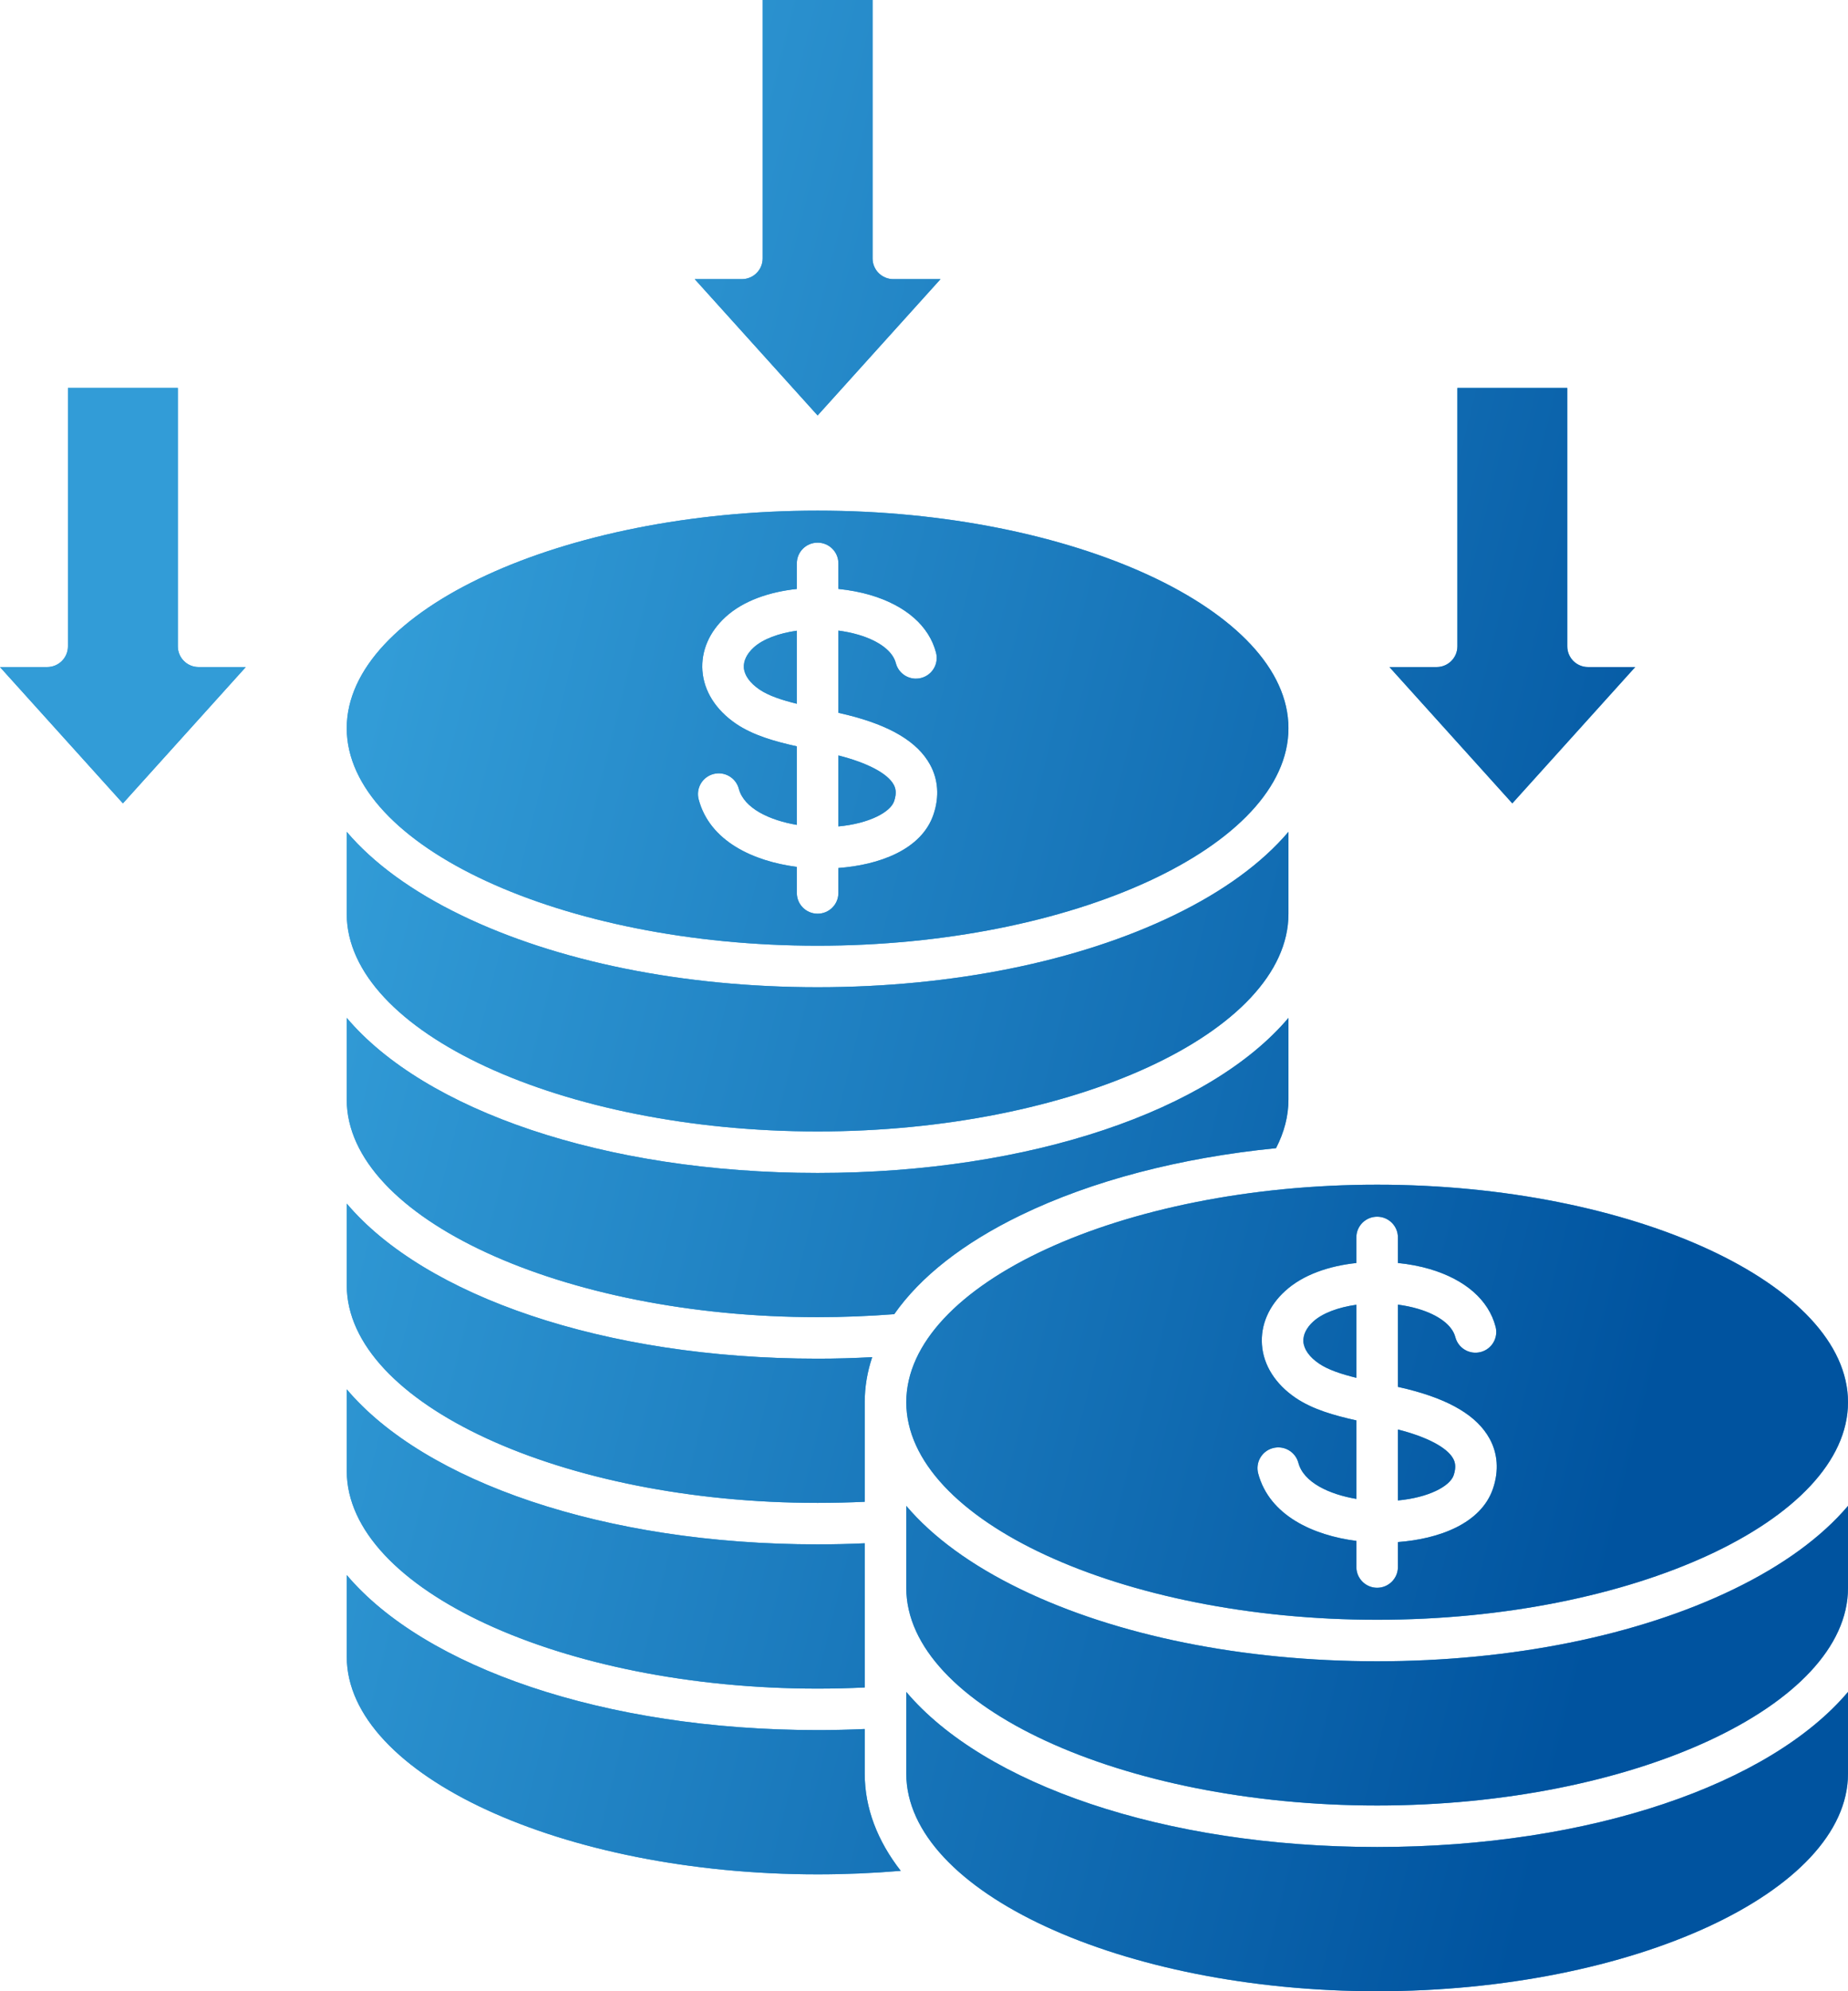 <svg width="65" height="70" viewBox="0 0 65 70" fill="none" xmlns="http://www.w3.org/2000/svg">
<path d="M53.193 28.242L48.871 23.45H50.53C50.933 23.45 51.261 23.124 51.261 22.721V13.637H55.126V22.721C55.126 23.124 55.453 23.45 55.857 23.45H57.516L53.193 28.242ZM33.081 9.813H31.422C31.018 9.813 30.691 9.487 30.691 9.084V0H26.825V9.084C26.825 9.487 26.498 9.813 26.094 9.813H24.436L28.758 14.605L33.081 9.813ZM8.645 23.45H6.986C6.582 23.45 6.255 23.124 6.255 22.721V13.637H2.39V22.721C2.39 23.124 2.063 23.45 1.659 23.45H0L4.323 28.242L8.645 23.45ZM28.758 65.891C29.742 65.891 30.72 65.849 31.682 65.768C30.864 64.718 30.415 63.566 30.415 62.352V60.782C29.865 60.807 29.311 60.82 28.758 60.82C21.239 60.82 14.933 58.606 12.197 55.37V58.243C12.197 62.389 19.781 65.891 28.758 65.891ZM28.758 59.362C29.311 59.362 29.866 59.348 30.415 59.322V54.253C29.865 54.278 29.31 54.291 28.758 54.291C21.239 54.291 14.933 52.077 12.197 48.841V51.714C12.197 55.86 19.781 59.362 28.758 59.362ZM28.758 52.833C29.311 52.833 29.865 52.819 30.415 52.794V49.295C30.415 48.757 30.504 48.227 30.678 47.71C30.041 47.744 29.399 47.763 28.758 47.763C21.239 47.763 14.933 45.548 12.197 42.312V45.185C12.197 49.331 19.781 52.833 28.758 52.833ZM47.708 45.868C47.074 45.957 46.517 46.16 46.188 46.461C45.95 46.678 45.828 46.93 45.845 47.169C45.864 47.435 46.058 47.707 46.392 47.934C46.717 48.156 47.19 48.309 47.708 48.436V45.868ZM48.438 64.93C40.92 64.93 34.614 62.715 31.877 59.479V62.352C31.877 66.498 39.461 70 48.438 70C57.416 70 65 66.498 65 62.352V59.479C62.263 62.715 55.957 64.93 48.438 64.93ZM51.131 51.858C51.231 51.555 51.173 51.388 51.112 51.276C50.896 50.883 50.188 50.512 49.169 50.253V52.747C50.247 52.647 51.001 52.249 51.131 51.858ZM48.438 41.647C57.416 41.647 65 45.149 65 49.294C65 53.44 57.416 56.942 48.438 56.942C39.461 56.942 31.877 53.44 31.877 49.294C31.877 45.149 39.461 41.647 48.438 41.647ZM47.708 49.933V52.693C46.753 52.532 45.851 52.115 45.668 51.424C45.564 51.035 45.164 50.803 44.774 50.906C44.384 51.009 44.151 51.408 44.254 51.798C44.647 53.277 46.19 53.975 47.708 54.17V55.088C47.708 55.49 48.035 55.817 48.438 55.817C48.842 55.817 49.169 55.49 49.169 55.088V54.21C50.585 54.105 52.1 53.575 52.518 52.317C52.724 51.699 52.681 51.096 52.393 50.573C51.955 49.778 51.006 49.208 49.492 48.83C49.387 48.804 49.279 48.779 49.169 48.754V45.864C49.411 45.896 49.649 45.944 49.876 46.011C50.602 46.226 51.081 46.589 51.189 47.007C51.29 47.396 51.689 47.631 52.08 47.53C52.471 47.429 52.706 47.032 52.605 46.642C52.361 45.702 51.54 44.982 50.291 44.613C49.947 44.511 49.566 44.44 49.169 44.399V43.501C49.169 43.098 48.842 42.772 48.438 42.772C48.035 42.772 47.707 43.098 47.707 43.501V44.4C46.751 44.501 45.83 44.809 45.2 45.386C44.626 45.91 44.337 46.581 44.387 47.272C44.438 47.992 44.858 48.655 45.567 49.138C46.164 49.545 46.928 49.76 47.707 49.933L47.708 49.933ZM60.976 55.869C57.606 57.502 53.154 58.401 48.438 58.401C43.724 58.401 39.271 57.502 35.901 55.869C34.16 55.026 32.805 54.032 31.877 52.939V55.823C31.877 59.969 39.461 63.471 48.438 63.471C57.416 63.471 65 59.969 65 55.823V52.939C64.072 54.032 62.717 55.026 60.976 55.869ZM28.758 46.304C29.662 46.304 30.566 46.267 31.453 46.199C32.369 44.889 33.873 43.702 35.901 42.72C38.408 41.505 41.515 40.698 44.882 40.363C45.171 39.803 45.319 39.23 45.319 38.657V35.783C42.583 39.02 36.277 41.234 28.758 41.234C21.239 41.234 14.933 39.02 12.196 35.783V38.657C12.196 42.802 19.781 46.304 28.758 46.304V46.304ZM28.758 39.775C37.735 39.775 45.319 36.273 45.319 32.127V29.243C44.391 30.336 43.036 31.33 41.295 32.173C37.925 33.806 33.473 34.705 28.758 34.705C24.043 34.705 19.591 33.806 16.221 32.173C14.48 31.33 13.125 30.336 12.196 29.243V32.127C12.196 36.273 19.781 39.775 28.758 39.775ZM12.196 25.599C12.196 21.453 19.78 17.951 28.758 17.951C37.735 17.951 45.319 21.453 45.319 25.599C45.319 29.744 37.735 33.246 28.758 33.246C19.78 33.246 12.196 29.744 12.196 25.599ZM28.027 26.238V28.998C27.073 28.836 26.17 28.419 25.987 27.729C25.883 27.339 25.484 27.107 25.093 27.21C24.703 27.314 24.47 27.713 24.574 28.102C24.966 29.581 26.509 30.279 28.027 30.475V31.392C28.027 31.795 28.354 32.121 28.758 32.121C29.162 32.121 29.489 31.795 29.489 31.392V30.514C30.905 30.41 32.419 29.88 32.838 28.621C33.044 28.003 33 27.4 32.712 26.877C32.274 26.082 31.325 25.512 29.811 25.134C29.706 25.108 29.598 25.083 29.489 25.058V22.168C29.731 22.201 29.969 22.248 30.195 22.315C30.922 22.53 31.401 22.893 31.509 23.311C31.61 23.701 32.008 23.936 32.399 23.834C32.79 23.734 33.025 23.336 32.924 22.946C32.681 22.007 31.859 21.286 30.61 20.917C30.267 20.816 29.886 20.744 29.489 20.703V19.805C29.489 19.402 29.162 19.076 28.758 19.076C28.354 19.076 28.027 19.402 28.027 19.805V20.704C27.07 20.806 26.149 21.113 25.519 21.69C24.945 22.215 24.657 22.885 24.706 23.577C24.758 24.296 25.177 24.959 25.887 25.442C26.484 25.849 27.247 26.064 28.027 26.237V26.238ZM31.45 28.162C31.551 27.86 31.493 27.692 31.431 27.58C31.215 27.188 30.508 26.816 29.489 26.557V29.052C30.566 28.952 31.32 28.553 31.45 28.162ZM28.027 22.172C27.393 22.262 26.836 22.464 26.507 22.765C26.269 22.983 26.147 23.234 26.164 23.473C26.183 23.739 26.378 24.011 26.711 24.238C27.037 24.46 27.509 24.613 28.027 24.74V22.172Z" fill="#329CD7"/>
<path d="M53.193 28.242L48.871 23.45H50.53C50.933 23.45 51.261 23.124 51.261 22.721V13.637H55.126V22.721C55.126 23.124 55.453 23.45 55.857 23.45H57.516L53.193 28.242ZM33.081 9.813H31.422C31.018 9.813 30.691 9.487 30.691 9.084V0H26.825V9.084C26.825 9.487 26.498 9.813 26.094 9.813H24.436L28.758 14.605L33.081 9.813ZM8.645 23.45H6.986C6.582 23.45 6.255 23.124 6.255 22.721V13.637H2.39V22.721C2.39 23.124 2.063 23.45 1.659 23.45H0L4.323 28.242L8.645 23.45ZM28.758 65.891C29.742 65.891 30.72 65.849 31.682 65.768C30.864 64.718 30.415 63.566 30.415 62.352V60.782C29.865 60.807 29.311 60.82 28.758 60.82C21.239 60.82 14.933 58.606 12.197 55.37V58.243C12.197 62.389 19.781 65.891 28.758 65.891ZM28.758 59.362C29.311 59.362 29.866 59.348 30.415 59.322V54.253C29.865 54.278 29.31 54.291 28.758 54.291C21.239 54.291 14.933 52.077 12.197 48.841V51.714C12.197 55.86 19.781 59.362 28.758 59.362ZM28.758 52.833C29.311 52.833 29.865 52.819 30.415 52.794V49.295C30.415 48.757 30.504 48.227 30.678 47.71C30.041 47.744 29.399 47.763 28.758 47.763C21.239 47.763 14.933 45.548 12.197 42.312V45.185C12.197 49.331 19.781 52.833 28.758 52.833ZM47.708 45.868C47.074 45.957 46.517 46.16 46.188 46.461C45.95 46.678 45.828 46.93 45.845 47.169C45.864 47.435 46.058 47.707 46.392 47.934C46.717 48.156 47.19 48.309 47.708 48.436V45.868ZM48.438 64.93C40.92 64.93 34.614 62.715 31.877 59.479V62.352C31.877 66.498 39.461 70 48.438 70C57.416 70 65 66.498 65 62.352V59.479C62.263 62.715 55.957 64.93 48.438 64.93ZM51.131 51.858C51.231 51.555 51.173 51.388 51.112 51.276C50.896 50.883 50.188 50.512 49.169 50.253V52.747C50.247 52.647 51.001 52.249 51.131 51.858ZM48.438 41.647C57.416 41.647 65 45.149 65 49.294C65 53.44 57.416 56.942 48.438 56.942C39.461 56.942 31.877 53.44 31.877 49.294C31.877 45.149 39.461 41.647 48.438 41.647ZM47.708 49.933V52.693C46.753 52.532 45.851 52.115 45.668 51.424C45.564 51.035 45.164 50.803 44.774 50.906C44.384 51.009 44.151 51.408 44.254 51.798C44.647 53.277 46.19 53.975 47.708 54.17V55.088C47.708 55.49 48.035 55.817 48.438 55.817C48.842 55.817 49.169 55.49 49.169 55.088V54.21C50.585 54.105 52.1 53.575 52.518 52.317C52.724 51.699 52.681 51.096 52.393 50.573C51.955 49.778 51.006 49.208 49.492 48.83C49.387 48.804 49.279 48.779 49.169 48.754V45.864C49.411 45.896 49.649 45.944 49.876 46.011C50.602 46.226 51.081 46.589 51.189 47.007C51.29 47.396 51.689 47.631 52.08 47.53C52.471 47.429 52.706 47.032 52.605 46.642C52.361 45.702 51.54 44.982 50.291 44.613C49.947 44.511 49.566 44.44 49.169 44.399V43.501C49.169 43.098 48.842 42.772 48.438 42.772C48.035 42.772 47.707 43.098 47.707 43.501V44.4C46.751 44.501 45.83 44.809 45.2 45.386C44.626 45.91 44.337 46.581 44.387 47.272C44.438 47.992 44.858 48.655 45.567 49.138C46.164 49.545 46.928 49.76 47.707 49.933L47.708 49.933ZM60.976 55.869C57.606 57.502 53.154 58.401 48.438 58.401C43.724 58.401 39.271 57.502 35.901 55.869C34.16 55.026 32.805 54.032 31.877 52.939V55.823C31.877 59.969 39.461 63.471 48.438 63.471C57.416 63.471 65 59.969 65 55.823V52.939C64.072 54.032 62.717 55.026 60.976 55.869ZM28.758 46.304C29.662 46.304 30.566 46.267 31.453 46.199C32.369 44.889 33.873 43.702 35.901 42.72C38.408 41.505 41.515 40.698 44.882 40.363C45.171 39.803 45.319 39.23 45.319 38.657V35.783C42.583 39.02 36.277 41.234 28.758 41.234C21.239 41.234 14.933 39.02 12.196 35.783V38.657C12.196 42.802 19.781 46.304 28.758 46.304V46.304ZM28.758 39.775C37.735 39.775 45.319 36.273 45.319 32.127V29.243C44.391 30.336 43.036 31.33 41.295 32.173C37.925 33.806 33.473 34.705 28.758 34.705C24.043 34.705 19.591 33.806 16.221 32.173C14.48 31.33 13.125 30.336 12.196 29.243V32.127C12.196 36.273 19.781 39.775 28.758 39.775ZM12.196 25.599C12.196 21.453 19.78 17.951 28.758 17.951C37.735 17.951 45.319 21.453 45.319 25.599C45.319 29.744 37.735 33.246 28.758 33.246C19.78 33.246 12.196 29.744 12.196 25.599ZM28.027 26.238V28.998C27.073 28.836 26.17 28.419 25.987 27.729C25.883 27.339 25.484 27.107 25.093 27.21C24.703 27.314 24.47 27.713 24.574 28.102C24.966 29.581 26.509 30.279 28.027 30.475V31.392C28.027 31.795 28.354 32.121 28.758 32.121C29.162 32.121 29.489 31.795 29.489 31.392V30.514C30.905 30.41 32.419 29.88 32.838 28.621C33.044 28.003 33 27.4 32.712 26.877C32.274 26.082 31.325 25.512 29.811 25.134C29.706 25.108 29.598 25.083 29.489 25.058V22.168C29.731 22.201 29.969 22.248 30.195 22.315C30.922 22.53 31.401 22.893 31.509 23.311C31.61 23.701 32.008 23.936 32.399 23.834C32.79 23.734 33.025 23.336 32.924 22.946C32.681 22.007 31.859 21.286 30.61 20.917C30.267 20.816 29.886 20.744 29.489 20.703V19.805C29.489 19.402 29.162 19.076 28.758 19.076C28.354 19.076 28.027 19.402 28.027 19.805V20.704C27.07 20.806 26.149 21.113 25.519 21.69C24.945 22.215 24.657 22.885 24.706 23.577C24.758 24.296 25.177 24.959 25.887 25.442C26.484 25.849 27.247 26.064 28.027 26.237V26.238ZM31.45 28.162C31.551 27.86 31.493 27.692 31.431 27.58C31.215 27.188 30.508 26.816 29.489 26.557V29.052C30.566 28.952 31.32 28.553 31.45 28.162ZM28.027 22.172C27.393 22.262 26.836 22.464 26.507 22.765C26.269 22.983 26.147 23.234 26.164 23.473C26.183 23.739 26.378 24.011 26.711 24.238C27.037 24.46 27.509 24.613 28.027 24.74V22.172Z" fill="url(#paint0_linear_658_2325)"/>
<defs>
<linearGradient id="paint0_linear_658_2325" x1="55.589" y1="59.537" x2="7.416" y2="47.546" gradientUnits="userSpaceOnUse">
<stop stop-color="#00539F"/>
<stop offset="1" stop-color="#329CD7"/>
</linearGradient>
</defs>
</svg>
